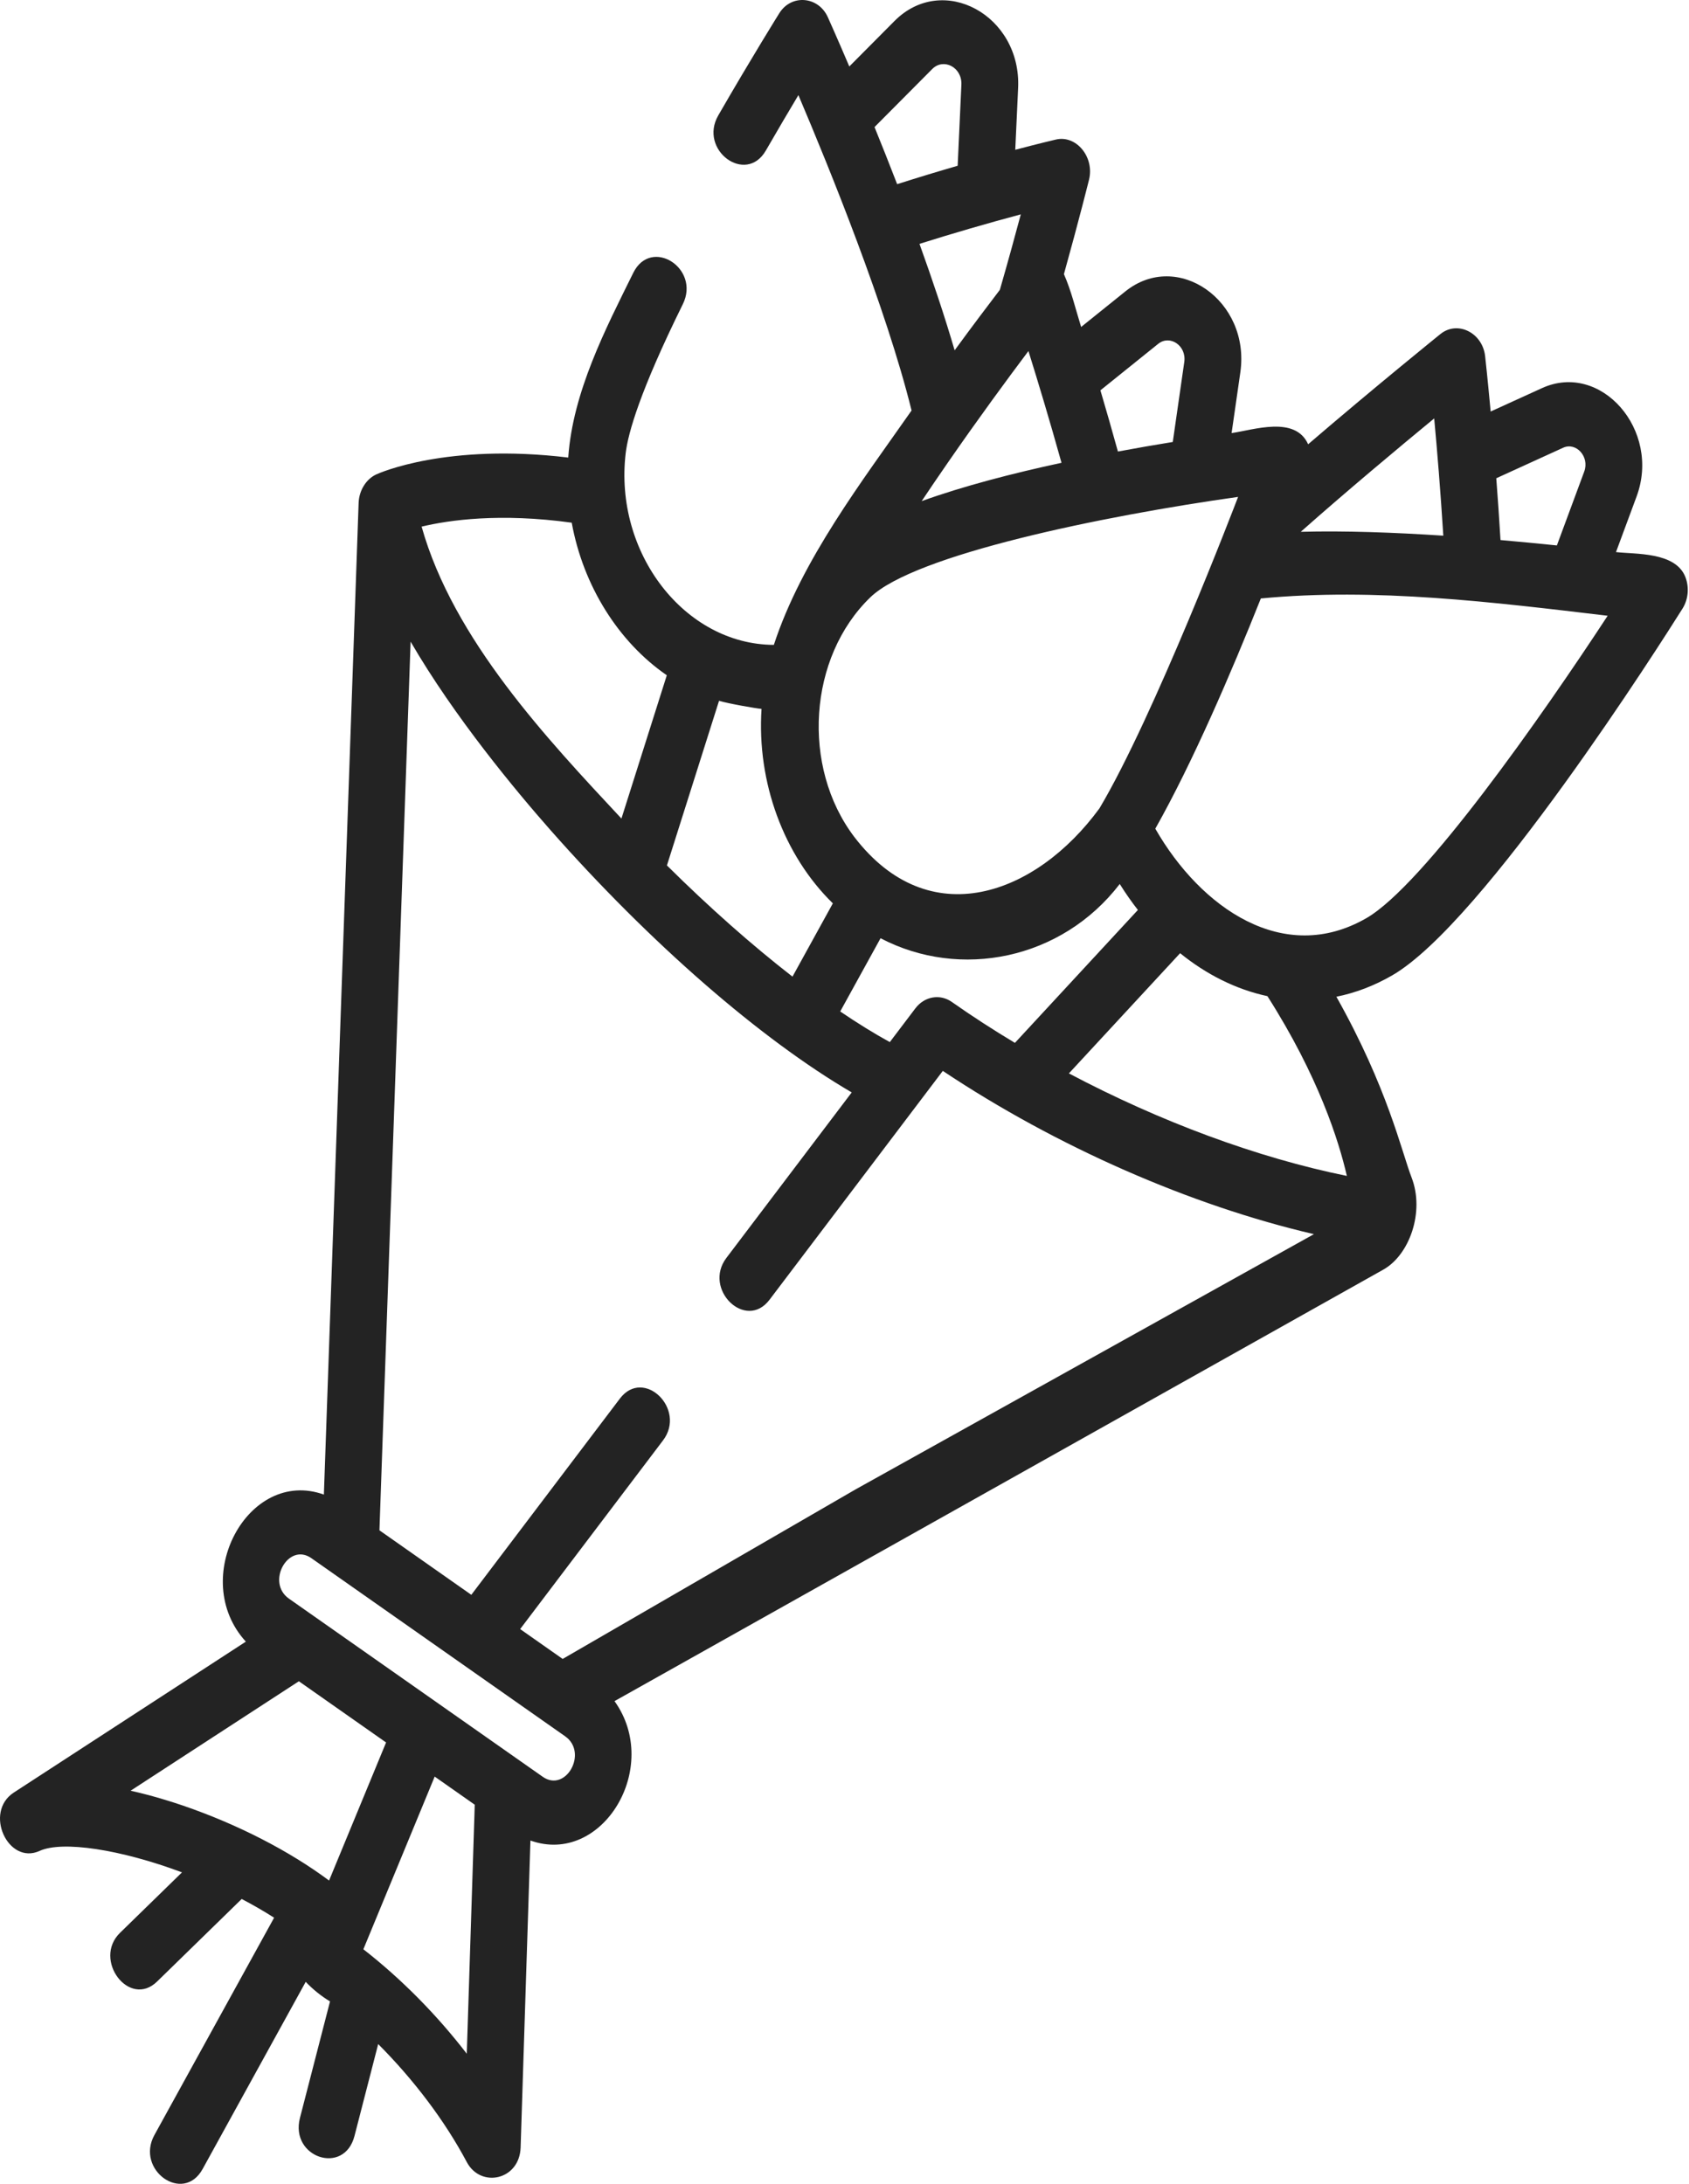 <svg xmlns="http://www.w3.org/2000/svg" width="58" height="75" viewBox="0 0 58 75" fill="none"><path d="M57.875 19.816C57.536 18.946 56.154 19.039 55.493 18.96L56.201 17.049C57.044 14.772 54.973 12.406 52.95 13.33L51.189 14.133C51.082 12.978 51.001 12.246 50.999 12.231C50.908 11.427 50.053 10.998 49.465 11.471C49.435 11.496 47.195 13.305 44.921 15.258C44.477 14.265 43.044 14.768 42.293 14.873L42.593 12.787C42.946 10.331 40.431 8.57 38.643 10.009L37.126 11.229C36.94 10.634 36.787 9.983 36.535 9.415C37.059 7.534 37.393 6.188 37.397 6.171C37.589 5.398 36.961 4.63 36.262 4.792C36.214 4.803 35.698 4.924 34.864 5.144L34.962 3.025C35.078 0.523 32.376 -0.948 30.717 0.721L29.165 2.283C28.75 1.309 28.467 0.678 28.427 0.589C28.103 -0.129 27.176 -0.21 26.762 0.453C26.753 0.467 25.828 1.947 24.665 3.964C23.981 5.15 25.613 6.359 26.299 5.17C26.713 4.451 27.097 3.802 27.417 3.267C28.483 5.773 30.433 10.577 31.303 14.098C29.617 16.512 27.527 19.228 26.574 22.147C23.516 22.136 21.076 18.993 21.487 15.556C21.569 14.871 21.976 13.429 23.448 10.447C24.059 9.21 22.358 8.131 21.746 9.371C20.794 11.298 19.67 13.46 19.513 15.714C15.337 15.21 13.021 16.247 12.921 16.293C12.573 16.453 12.33 16.845 12.315 17.271L11.122 51.329C8.521 50.393 6.462 54.213 8.442 56.379L0.474 61.562C-0.567 62.24 0.279 64.062 1.36 63.566C2.141 63.209 4.139 63.514 6.25 64.303L4.121 66.38C3.175 67.303 4.44 68.984 5.395 68.052L8.3 65.217C8.682 65.417 9.055 65.632 9.413 65.86L5.303 73.323C4.642 74.523 6.29 75.702 6.958 74.491L10.498 68.063C10.75 68.327 11.028 68.551 11.333 68.735L10.3 72.738C9.95 74.098 11.82 74.722 12.173 73.357L12.987 70.2C14.209 71.425 15.277 72.836 16.029 74.252C16.509 75.158 17.842 74.875 17.878 73.75L18.215 63.21C20.684 64.09 22.732 60.693 21.102 58.422L47.499 43.605C48.402 43.102 48.929 41.618 48.474 40.441C48.129 39.549 47.652 37.362 45.891 34.231C46.544 34.1 47.185 33.857 47.805 33.499C50.945 31.689 57.087 21.999 57.778 20.9C57.976 20.583 58.014 20.171 57.875 19.816ZM53.679 15.376C54.124 15.174 54.592 15.684 54.402 16.196L53.463 18.732C52.86 18.67 52.208 18.607 51.527 18.547C51.483 17.807 51.433 17.091 51.382 16.425L53.679 15.376ZM49.563 18.397C47.894 18.287 46.175 18.223 44.668 18.264C46.24 16.87 48.047 15.361 49.25 14.37C49.348 15.426 49.466 16.846 49.563 18.397ZM37.755 27.762C35.584 30.732 31.909 32.112 29.332 28.737C27.514 26.335 27.755 22.57 29.889 20.512C31.408 19.047 37.864 17.72 42.516 17.065C42.435 17.28 39.626 24.622 37.755 27.762ZM43.523 34.211C45.276 36.961 45.977 39.189 46.251 40.385C43.183 39.762 39.836 38.521 36.706 36.864L40.525 32.736C41.419 33.461 42.44 33.98 43.523 34.211ZM39.075 31.251L34.852 35.816C34.109 35.37 33.384 34.901 32.687 34.411C32.279 34.124 31.746 34.218 31.433 34.631L30.556 35.789C30.015 35.492 29.445 35.139 28.853 34.737L30.238 32.222C32.967 33.652 36.456 32.962 38.452 30.359C38.647 30.672 38.855 30.969 39.075 31.251ZM26.151 24.346C25.986 26.864 26.913 29.377 28.6 31.024L27.214 33.541C25.817 32.456 24.349 31.157 22.902 29.722L24.692 24.067C25.004 24.165 25.983 24.333 26.151 24.346ZM32.547 15.891C33.578 14.399 34.589 13.024 35.316 12.056C35.629 13.057 36.038 14.409 36.452 15.894C34.777 16.255 33.079 16.694 31.65 17.21C31.927 16.795 32.225 16.356 32.547 15.891ZM39.773 11.808C40.174 11.486 40.749 11.869 40.668 12.432L40.273 15.179C39.681 15.275 39.047 15.384 38.389 15.507C38.185 14.769 37.982 14.061 37.788 13.405L39.773 11.808ZM32.013 2.37C32.401 1.98 33.042 2.31 33.014 2.909L32.886 5.693C32.249 5.877 31.55 6.088 30.808 6.325C30.542 5.636 30.28 4.976 30.031 4.364L32.013 2.37ZM31.575 8.375C32.728 8.011 33.889 7.674 35.054 7.362C34.862 8.082 34.617 8.975 34.335 9.954C33.941 10.47 33.399 11.187 32.782 12.031C32.435 10.846 32.015 9.596 31.575 8.375ZM19.633 17.951C20.025 20.113 21.234 22.045 22.898 23.191L21.34 28.112C18.813 25.402 15.568 21.968 14.478 18.086C15.427 17.859 17.176 17.611 19.633 17.951ZM19.407 59.63C20.206 60.19 19.43 61.578 18.637 61.02L9.923 54.903C9.124 54.343 9.899 52.956 10.693 53.513L19.407 59.63ZM10.263 57.74L13.258 59.842L11.3 64.584C9.935 63.568 8.172 62.658 6.287 62.011C5.866 61.867 5.218 61.663 4.485 61.499L10.263 57.74ZM16.029 70.532C15.003 69.198 13.788 67.966 12.478 66.944L14.927 61.014L16.302 61.979L16.292 62.328L16.029 70.532ZM29.406 51.136C29.402 51.138 29.397 51.141 29.393 51.143L19.322 56.973L17.862 55.948L22.768 49.468C23.583 48.392 22.103 46.954 21.287 48.032L16.185 54.771L13.03 52.556L14.1 22.036C15.608 24.634 17.734 27.181 18.896 28.5C22.339 32.403 26.128 35.694 29.248 37.517L24.944 43.201C24.13 44.278 25.609 45.715 26.425 44.638L32.376 36.778C36.287 39.387 40.905 41.406 45.12 42.385L29.406 51.136ZM46.92 31.533C44.082 33.168 41.235 31.186 39.673 28.46C40.954 26.192 42.286 23.089 43.297 20.553C47.233 20.176 51.291 20.682 55.207 21.147C52.945 24.598 48.885 30.4 46.92 31.533Z" fill="#232323"></path></svg>